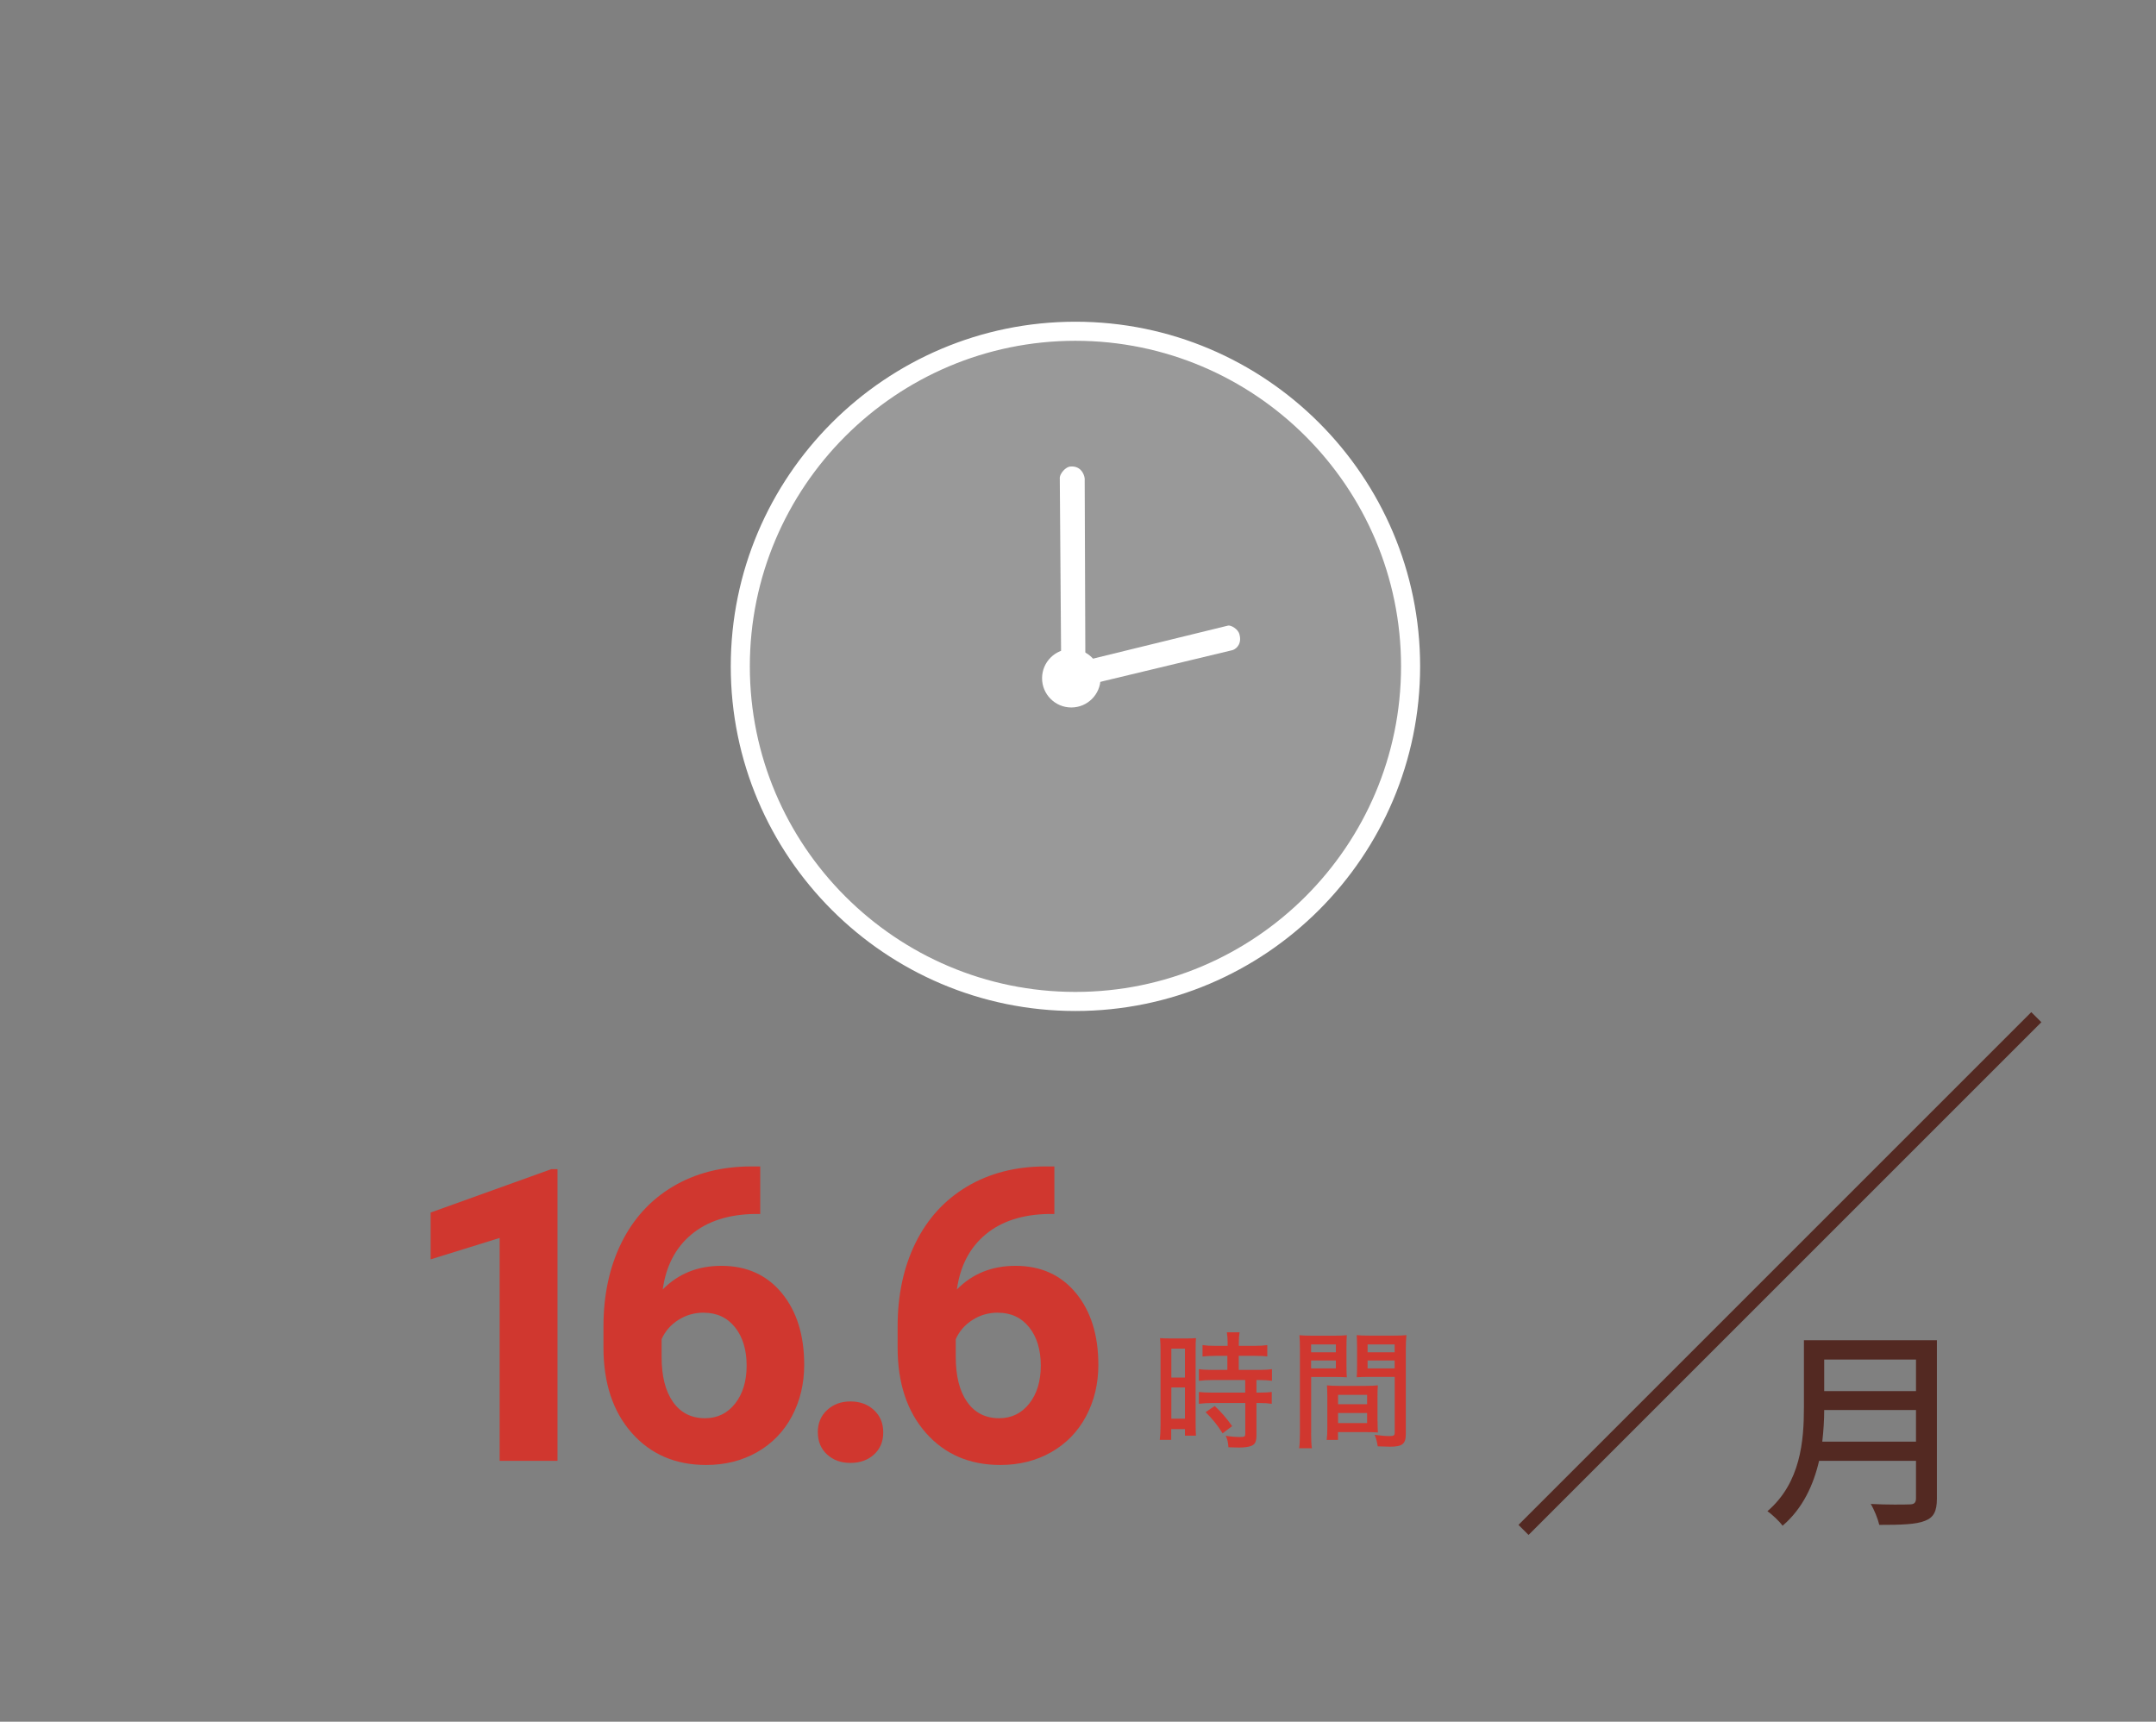 <?xml version="1.0" encoding="UTF-8"?><svg id="_レイヤー_1" xmlns="http://www.w3.org/2000/svg" viewBox="0 0 303 242"><rect x="0" y="0" width="303" height="242" fill="#808080" stroke="none"/><defs><style>.cls-1{fill-rule:evenodd;}.cls-1,.cls-2{fill:#fff;}.cls-3{fill:#d0372f;}.cls-4{fill:#532922;}.cls-5{fill:#999;}</style></defs><path class="cls-4" d="M272.21,210.64c0,1.8-.48,2.67-1.68,3.12-1.26.51-3.3.57-6.42.57-.18-.81-.72-2.16-1.2-2.94,2.34.12,4.74.09,5.46.06.66,0,.9-.24.9-.87v-5.25h-13.62c-.78,3.36-2.28,6.69-5.13,9.12-.42-.6-1.5-1.62-2.13-2.04,4.68-4.02,5.13-9.9,5.13-14.61v-9.42h18.69v22.26ZM269.27,202.63v-4.44h-12.9c0,1.38-.09,2.88-.27,4.44h13.17ZM256.37,191.09v4.44h12.9v-4.44h-12.9Z"/><rect class="cls-4" x="199.18" y="178.01" width="101.92" height="2" transform="translate(-53.31 229.3) rotate(-45)"/><circle class="cls-5" cx="151.14" cy="93.66" r="47.1"/><path class="cls-2" d="M151.14,142.1c-26.71,0-48.44-21.73-48.44-48.44s21.73-48.44,48.44-48.44,48.44,21.73,48.44,48.44-21.73,48.44-48.44,48.44ZM151.14,47.9c-25.23,0-45.76,20.53-45.76,45.76s20.53,45.76,45.76,45.76,45.76-20.53,45.76-45.76-20.53-45.76-45.76-45.76Z"/><g id="Rounded_Rectangle_1"><path class="cls-1" d="M152.45,67.42c0-.51-.36-1.75-1.66-1.85h-.28c-.78,0-1.57,1.06-1.57,1.57l.18,24.27c0,.51.87.83,1.38.83h.28c.51,0,1.75.05,1.75-.46l-.09-24.36Z"/></g><g id="Rounded_Rectangle_1_copy"><path class="cls-1" d="M174.25,89.44l-.06-.27c-.18-.76-1.2-1.33-1.6-1.24l-19.16,4.69c-.4.09-.46,1.01-.34,1.5l.06.27c.12.5.36,1.72.77,1.62l19.25-4.62c.4-.09,1.3-.68,1.08-1.96Z"/></g><g id="Ellipse_3"><path class="cls-1" d="M150.56,91.22c-2.27,0-4.11,1.84-4.11,4.11s1.84,4.11,4.11,4.11,4.11-1.84,4.11-4.11-1.84-4.11-4.11-4.11Z"/></g><path class="cls-3" d="M78.35,205.33h-8.13v-31.33l-9.7,3.01v-6.58l16.96-6.1h.87v40.99Z"/><path class="cls-3" d="M106.84,163.96v6.67h-.79c-3.67.06-6.63,1.01-8.87,2.87-2.24,1.86-3.58,4.44-4.04,7.74,2.17-2.21,4.92-3.32,8.24-3.32,3.56,0,6.39,1.28,8.49,3.83,2.1,2.55,3.15,5.91,3.15,10.08,0,2.67-.58,5.08-1.73,7.24-1.15,2.16-2.79,3.84-4.89,5.04-2.11,1.2-4.5,1.8-7.16,1.8-4.31,0-7.8-1.5-10.45-4.5-2.65-3-3.98-7.01-3.98-12.01v-2.93c0-4.45.84-8.37,2.52-11.78,1.68-3.4,4.09-6.04,7.23-7.91,3.14-1.87,6.78-2.81,10.93-2.83h1.35ZM98.91,184.5c-1.31,0-2.5.34-3.57,1.02-1.07.68-1.86,1.58-2.36,2.71v2.47c0,2.71.53,4.83,1.6,6.35,1.07,1.52,2.57,2.29,4.5,2.29,1.74,0,3.15-.69,4.23-2.06,1.08-1.37,1.62-3.15,1.62-5.34s-.54-4.02-1.63-5.38-2.55-2.05-4.39-2.05Z"/><path class="cls-3" d="M114.93,201.33c0-1.29.44-2.34,1.31-3.14s1.96-1.21,3.28-1.21,2.43.4,3.3,1.21c.87.8,1.31,1.85,1.31,3.14s-.43,2.31-1.29,3.1-1.97,1.19-3.32,1.19-2.43-.4-3.29-1.19-1.29-1.83-1.29-3.1Z"/><path class="cls-3" d="M148.18,163.96v6.67h-.79c-3.67.06-6.63,1.01-8.87,2.87-2.24,1.86-3.58,4.44-4.04,7.74,2.17-2.21,4.92-3.32,8.24-3.32,3.56,0,6.39,1.28,8.49,3.83,2.1,2.55,3.15,5.91,3.15,10.08,0,2.67-.58,5.08-1.73,7.24-1.15,2.16-2.79,3.84-4.89,5.04-2.11,1.2-4.5,1.8-7.16,1.8-4.31,0-7.8-1.5-10.45-4.5-2.65-3-3.98-7.01-3.98-12.01v-2.93c0-4.45.84-8.37,2.52-11.78,1.68-3.4,4.09-6.04,7.23-7.91,3.14-1.87,6.78-2.81,10.93-2.83h1.35ZM140.25,184.5c-1.31,0-2.5.34-3.57,1.02-1.07.68-1.86,1.58-2.36,2.71v2.47c0,2.71.53,4.83,1.6,6.35,1.07,1.52,2.57,2.29,4.5,2.29,1.74,0,3.15-.69,4.23-2.06,1.08-1.37,1.62-3.15,1.62-5.34s-.54-4.02-1.63-5.38-2.55-2.05-4.39-2.05Z"/><path class="cls-3" d="M163.1,189.87c0-.78-.02-1.28-.07-1.79q.38.04,1.62.05h1.84c.88,0,1.17-.02,1.59-.05-.04.42-.05.76-.05,1.77v10.14c0,.94.02,1.37.05,1.8h-1.55v-.92h-1.93v1.51h-1.61c.07-.54.11-1.21.11-2.07v-10.44ZM164.62,193.62h1.91v-4.06h-1.91v4.06ZM164.62,199.41h1.91v-4.4h-1.91v4.4ZM170.86,190.57c-.63,0-1.41.04-1.86.09v-1.6c.49.07,1.03.11,1.8.11h1.73v-.52c0-.52-.04-.94-.11-1.39h1.79c-.07.43-.11.83-.11,1.39v.52h2.2c.76,0,1.32-.04,1.8-.11v1.6c-.5-.07-1.05-.09-1.79-.09h-2.22v1.98h2.78c.81,0,1.42-.04,1.89-.11v1.64c-.49-.07-.97-.11-1.77-.11h-.41v1.77h.38c.81,0,1.35-.04,1.77-.09v1.66c-.5-.07-.99-.11-1.77-.11h-.38v4.47c0,.97-.18,1.35-.76,1.57-.4.14-.94.22-1.7.22,0,0-.51-.02-1.48-.04-.04-.67-.14-1.12-.38-1.62.54.11,1.39.18,1.96.18.69,0,.79-.05.79-.49v-4.29h-4.64c-.67,0-1.32.04-1.88.11v-1.66c.45.05,1.01.09,1.91.09h4.6v-1.77h-4.6c-.76,0-1.37.04-1.91.11v-1.64c.45.07,1.1.11,1.93.11h2.07v-1.98h-1.68ZM171.83,201.47c-.76-1.21-1.48-2.09-2.4-2.98l1.28-.87c.94.87,1.64,1.68,2.45,2.83l-1.33,1.01Z"/><path class="cls-3" d="M184.26,201.41c0,1.06.04,1.68.11,2.15h-1.79c.07-.52.11-1.08.11-2.15v-11.72c0-.94-.02-1.44-.07-2.02.49.05.96.07,1.86.07h2.96c.92,0,1.33-.02,1.84-.07-.04.56-.05.99-.05,1.7v2.58c0,.78.02,1.23.05,1.64-.49-.04-1.05-.05-1.73-.05h-3.28v7.88ZM184.26,190.07h3.48v-1.1h-3.48v1.1ZM184.26,192.34h3.48v-1.12h-3.48v1.12ZM193.6,199.73c0,.69.02,1.15.05,1.61-.54-.04-1.05-.05-1.77-.05h-3.84v1.1h-1.59c.07-.52.09-1.03.09-1.75v-4.26c0-.65-.02-1.15-.05-1.66.49.05.96.07,1.71.07h3.73c.78,0,1.23-.02,1.71-.07-.04.49-.05.96-.05,1.66v3.35ZM188.05,197.37h4.08v-1.32h-4.08v1.32ZM188.05,200.02h4.08v-1.41h-4.08v1.41ZM197.57,201.54c0,1.41-.47,1.8-2.22,1.8-.4,0-1.42-.04-1.73-.05-.11-.7-.2-1.05-.43-1.62.94.13,1.59.18,2.06.18.61,0,.76-.09.76-.49v-7.83h-3.61c-.69,0-1.25.02-1.73.05.04-.49.05-.96.05-1.64v-2.58c0-.61-.02-1.17-.05-1.7.49.05.92.07,1.84.07h3.26c.94,0,1.39-.02,1.89-.07-.07.68-.09,1.14-.09,2v11.87ZM192.2,190.07h3.8v-1.1h-3.8v1.1ZM192.2,192.34h3.8v-1.12h-3.8v1.12Z"/></svg>
